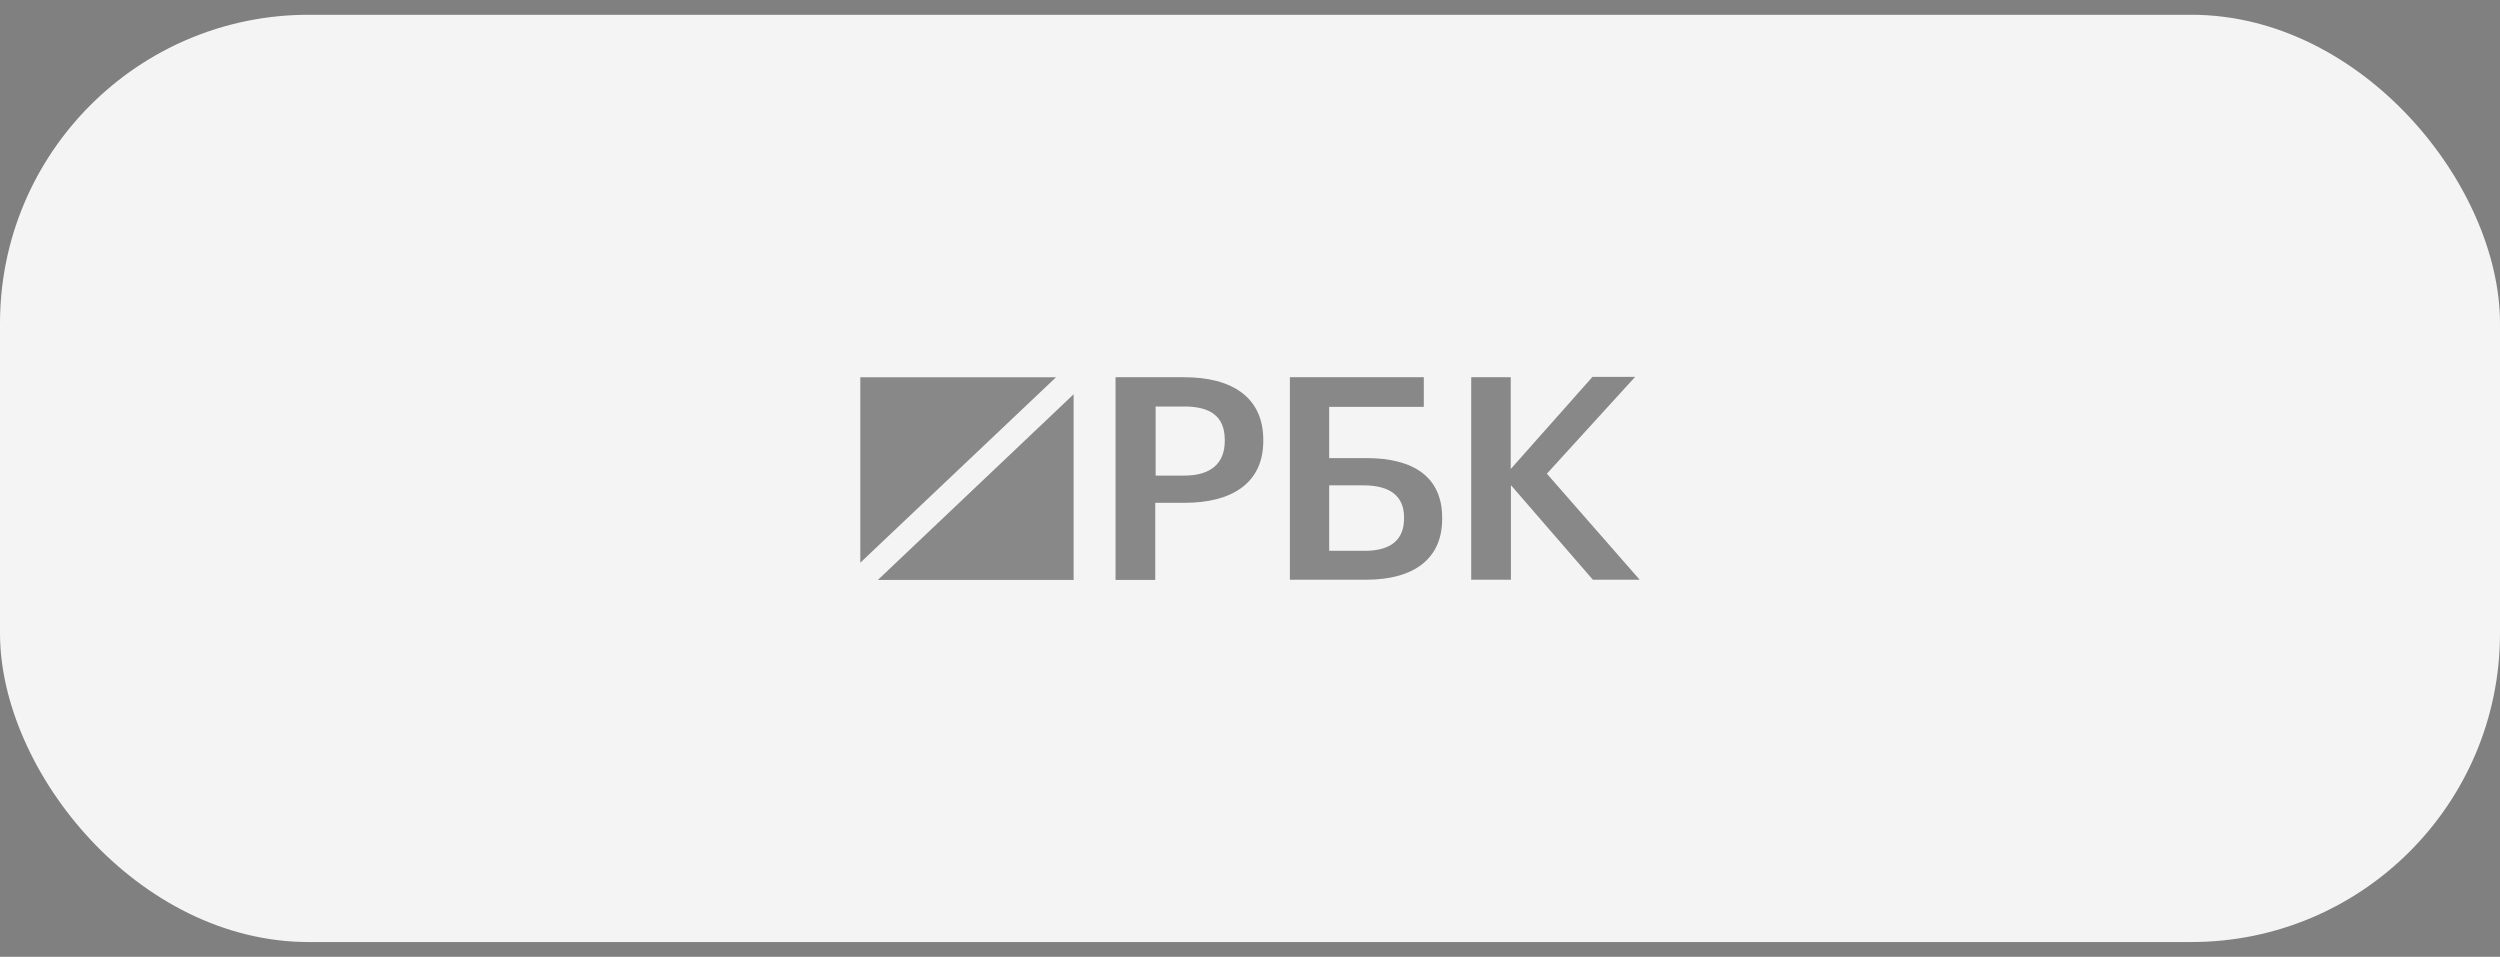 <?xml version="1.0" encoding="UTF-8"?> <svg xmlns="http://www.w3.org/2000/svg" width="162" height="62" viewBox="0 0 162 62" fill="none"><rect x="0" y="0" width="162" height="62" fill="#808080" stroke="none"/><rect y="0.957" width="162" height="60.087" rx="20" fill="#F4F4F4"></rect><g opacity="0.5"><path d="M72.3 24.444H76.741C79.838 24.444 81.861 25.746 81.861 28.507V28.58C81.861 31.353 79.749 32.581 76.792 32.581H74.86V37.58H72.287V24.444H72.3ZM76.754 30.818C78.456 30.818 79.365 30.027 79.365 28.58V28.507C79.365 26.95 78.392 26.342 76.754 26.342H74.885V30.818H76.754Z" fill="#1C1C1C"></path><path d="M88.512 37.567H83.584V24.443H92.262V26.365H86.131V29.685H88.563C91.596 29.685 93.452 30.914 93.452 33.541V33.614C93.465 36.156 91.686 37.567 88.512 37.567ZM88.435 35.694C90.137 35.694 90.982 34.964 90.982 33.602V33.529C90.982 32.191 90.137 31.449 88.332 31.449H86.131V35.694H88.435Z" fill="#1C1C1C"></path><path d="M95.322 24.444H97.895V30.392L103.194 24.42H105.958L100.237 30.696L106.253 37.568H103.219L97.908 31.438V37.568H95.335V24.444H95.322Z" fill="#1C1C1C"></path><path d="M68.432 24.445H55.748V36.462L68.432 24.445Z" fill="#1C1C1C"></path><path d="M56.887 37.579H69.57V25.55L56.887 37.579Z" fill="#1C1C1C"></path></g></svg> 